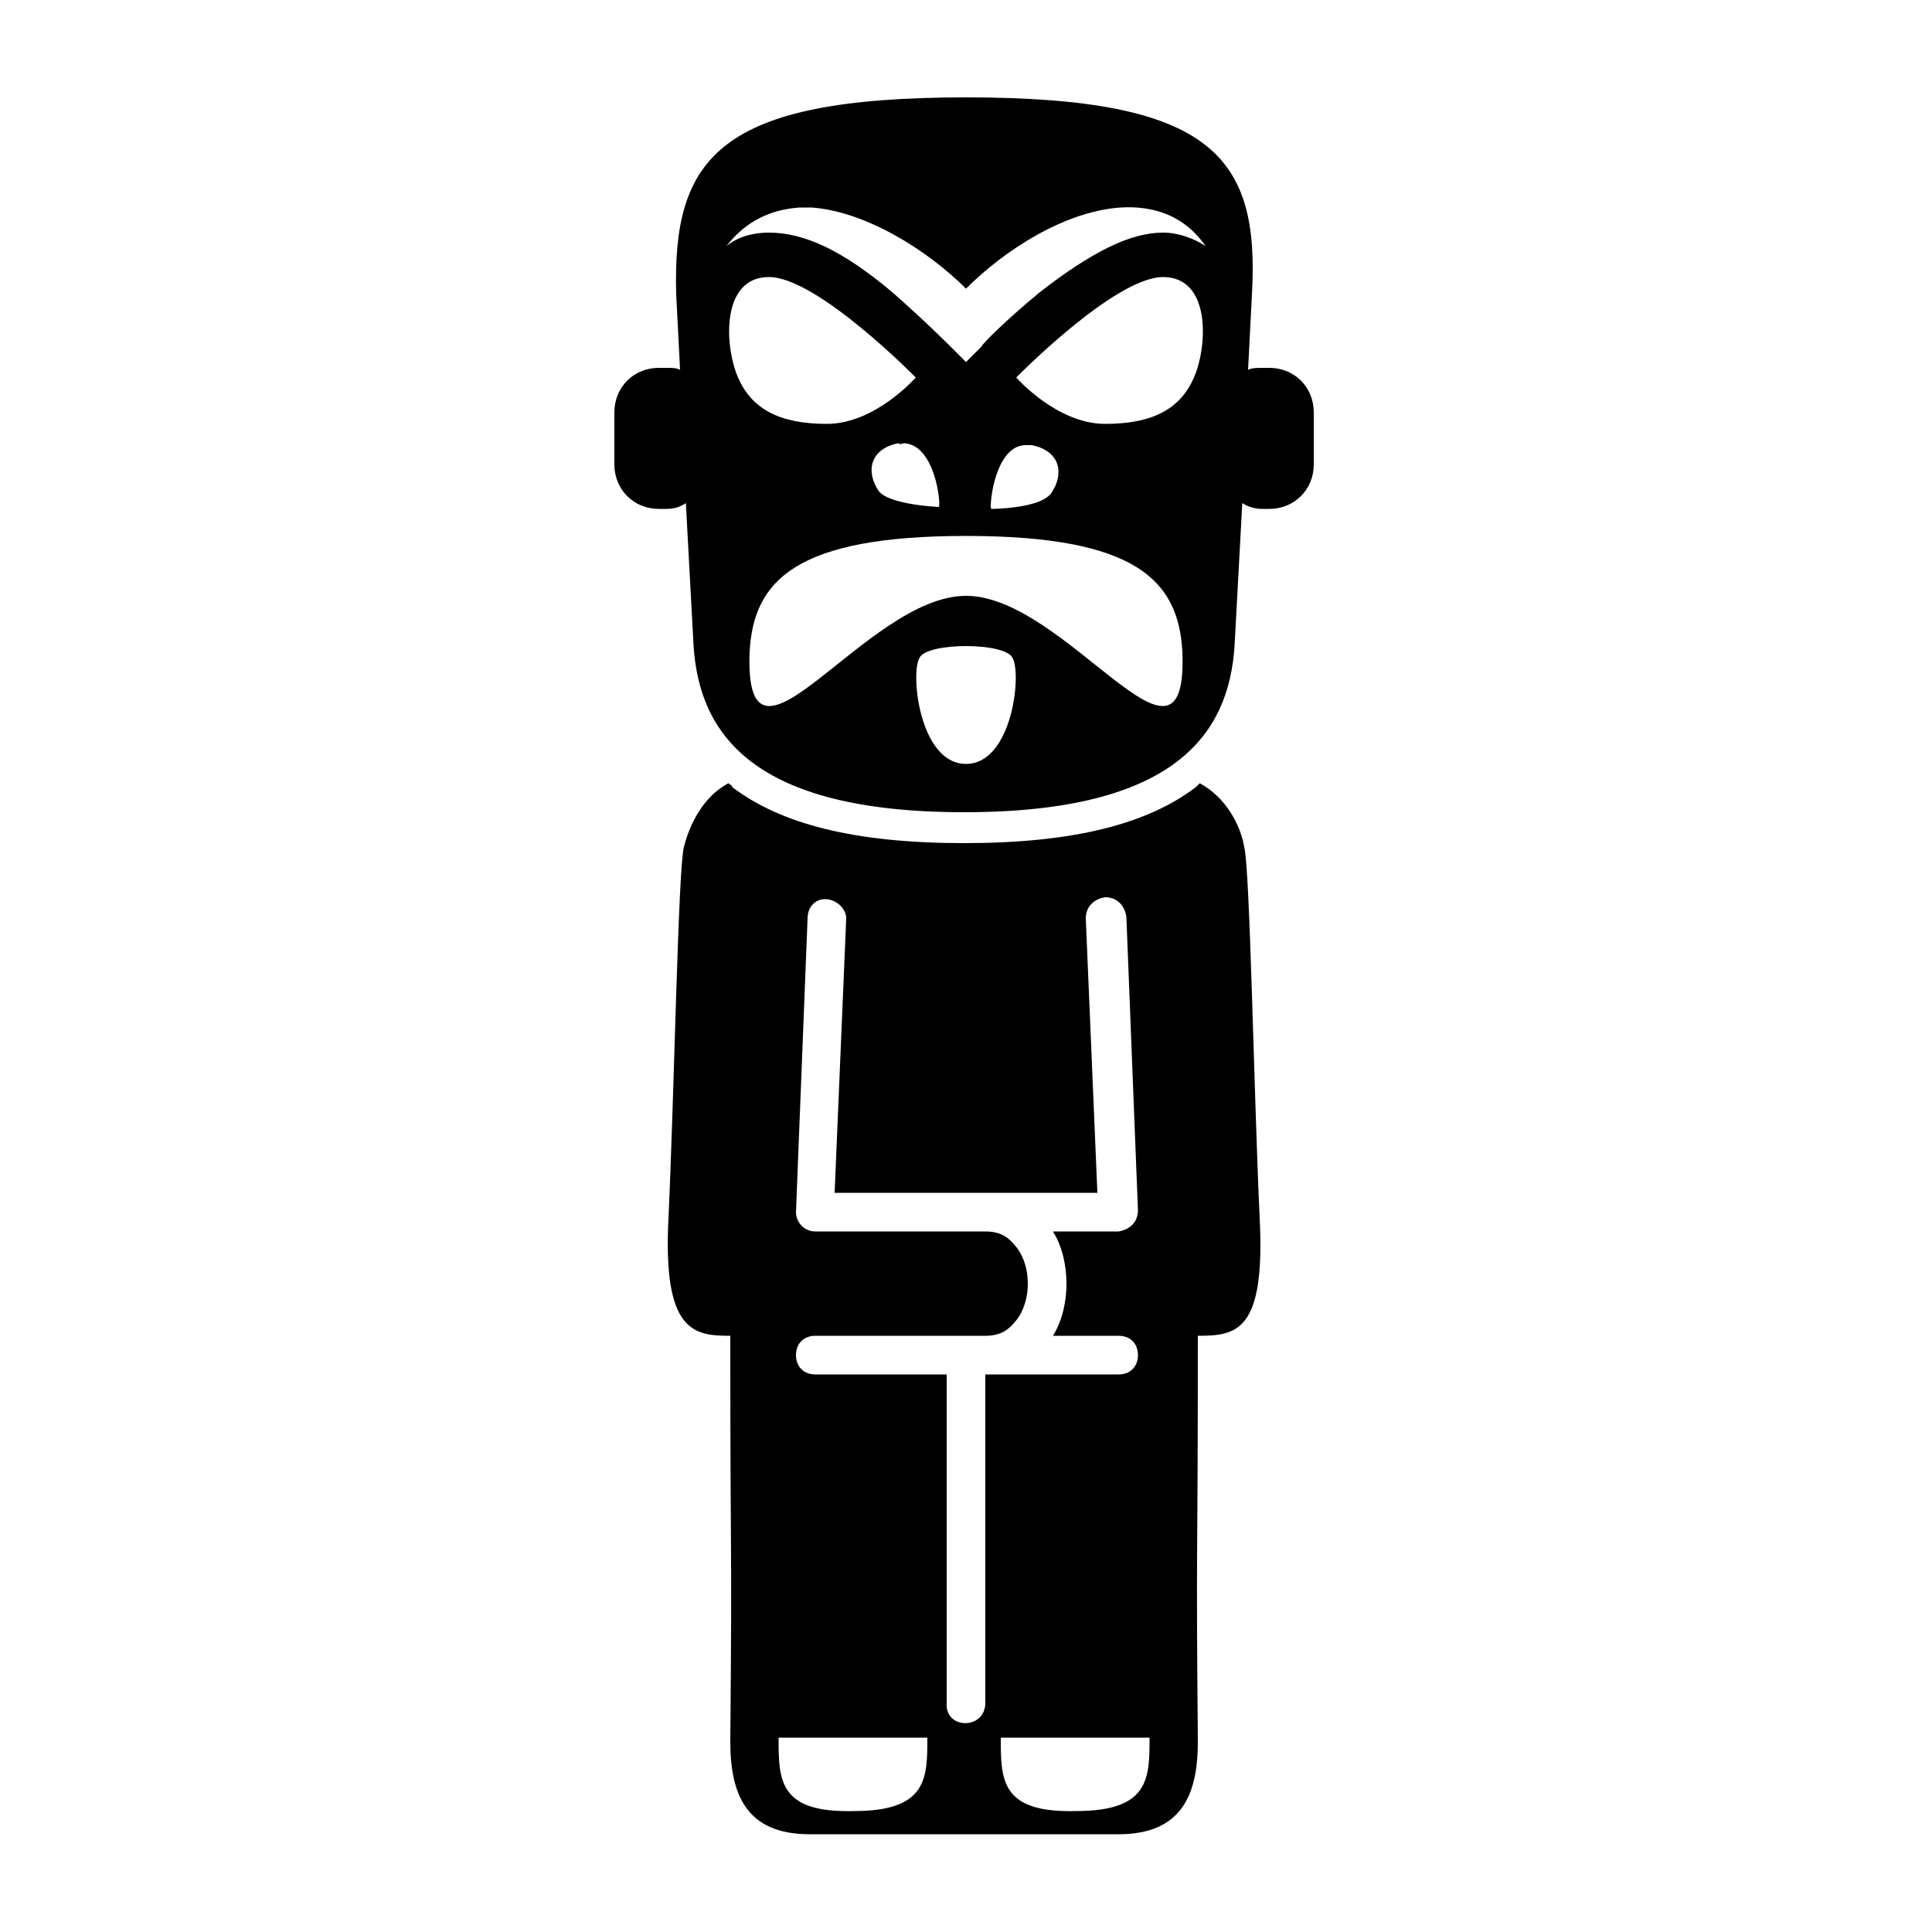 <svg enable-background="new 0 0 100 100" viewBox="0 0 100 100" xmlns="http://www.w3.org/2000/svg"><path d="m 50 5.04 c -12.8 0 -15.2 3.1 -15 10.2 l .2 3.9 c -.2 -.1 -.4 -.1 -.7 -.1 h -.4 c -1.3 0 -2.3 1 -2.3 2.3 v 2.7 c 0 1.3 1 2.3 2.3 2.3 h .4 c .4 0 .7 -.1 1 -.3 l .4 7.4 c .3 4.5 3 8.6 14 8.6 s 13.7 -4.1 14 -8.6 l .4 -7.4 c .3 .2 .7 .3 1 .3 h .4 c 1.3 0 2.3 -1 2.3 -2.3 v -2.7 c 0 -1.3 -1 -2.3 -2.3 -2.3 h -.4 c -.2 0 -.5 0 -.7 .1 l .2 -3.9 c .4 -7.1 -2 -10.2 -14.8 -10.2 z m -8.6 5.7 h .6 c 2.8 .2 6 2.2 8 4.2 2 -2 5.1 -4 8 -4.2 1.7 -.1 3.3 .4 4.4 2 -.6 -.4 -1.4 -.7 -2.2 -.7 -1.7 0 -3.7 1 -6.4 3.1 -1.7 1.4 -3 2.7 -3 2.8 l -.8 .8 -.8 -.8 c -.1 -.1 -1.4 -1.4 -3 -2.8 -2.6 -2.2 -4.6 -3.1 -6.4 -3.1 -.8 0 -1.6 .2 -2.2 .7 1 -1.3 2.3 -1.9 3.8 -2 z m -1.6 3.6 c 2.5 0 7.6 5.2 7.6 5.2 s -2.1 2.4 -4.6 2.4 -3.9 -.8 -4.6 -2.4 -.9 -5.2 1.6 -5.2 z m 20.4 0 c 2.5 0 2.3 3.6 1.6 5.2 s -2.1 2.4 -4.6 2.4 -4.6 -2.4 -4.6 -2.4 5.1 -5.2 7.6 -5.2 z m -13.4 8.6 c 1.6 .1 1.9 3.1 1.8 3.3 0 0 -2.5 -.1 -3.1 -.8 -.7 -1 -.5 -2.2 1 -2.5 .1 .1 .2 0 .3 0 z m 6.3 .1 h .3 c 1.5 .3 1.7 1.5 1 2.5 -.6 .8 -3.1 .8 -3.1 .8 -.1 -.2 .2 -3.3 1.8 -3.3 z m -3.1 4.7 c 8.8 0 11 2.3 11.2 6 .3 7.7 -6 -2.9 -11.2 -2.9 s -11.5 10.6 -11.2 2.9 c .2 -3.7 2.4 -6 11.2 -6 z m 0 5.7 c 1.1 0 2.2 .2 2.4 .6 .5 .8 0 5.5 -2.4 5.5 s -2.9 -4.7 -2.4 -5.5 c .2 -.4 1.3 -.6 2.4 -.6 z m -12.3 7.1 c -1.3 .7 -2 2.1 -2.3 3.3 -.3 1.1 -.5 12.8 -.8 19.2 -.3 5.9 1.3 6.1 3.2 6.1 0 13.4 .1 9.4 0 21 0 2.7 .8 4.8 4.1 4.8 h 8 8 c 3.3 0 4.1 -2.1 4.1 -4.8 -.1 -11.6 0 -7.6 0 -21 2 0 3.5 -.2 3.2 -6.1 -.3 -6.4 -.5 -18.1 -.8 -19.2 -.2 -1.2 -1 -2.6 -2.3 -3.3 -.1 .1 -.1 .1 -.2 .2 -2.5 1.9 -6.3 2.9 -12 2.9 s -9.5 -1 -12 -2.9 c 0 -.1 -.1 -.1 -.2 -.2 z m 5 6 c .1 0 .1 0 0 0 .6 0 1.1 .5 1.1 1 l -.6 14.2 h 7.7 5.9 l -.6 -14.2 c 0 -.6 .4 -1 1 -1.1 .6 0 1 .4 1.1 1 l .6 15.2 c 0 .6 -.4 1 -1 1.1 h -3.4 c .5 .8 .7 1.8 .7 2.7 s -.2 1.9 -.7 2.7 h 3.4 c .6 0 1 .4 1 1 s -.4 1 -1 1 h -6.9 v 17 c 0 1.4 -2.1 1.4 -2 0 v -17 h -6.8 c -.6 0 -1 -.4 -1 -1 s .4 -1 1 -1 h 8.8 c .8 0 1.2 -.3 1.6 -.8 s .6 -1.2 .6 -1.9 -.2 -1.4 -.6 -1.9 -.8 -.8 -1.6 -.8 h -8.8 c -.6 0 -1 -.5 -1 -1 l .6 -15.2 c 0 -.6 .4 -1 .9 -1 z m -2.4 43.4 h 7.7 c 0 2.1 0 3.8 -3.8 3.8 -3.9 .1 -3.9 -1.6 -3.9 -3.8 z m 11.5 0 h 7.7 c 0 2.1 0 3.8 -3.8 3.8 -3.9 .1 -3.9 -1.6 -3.9 -3.8 z"/></svg>